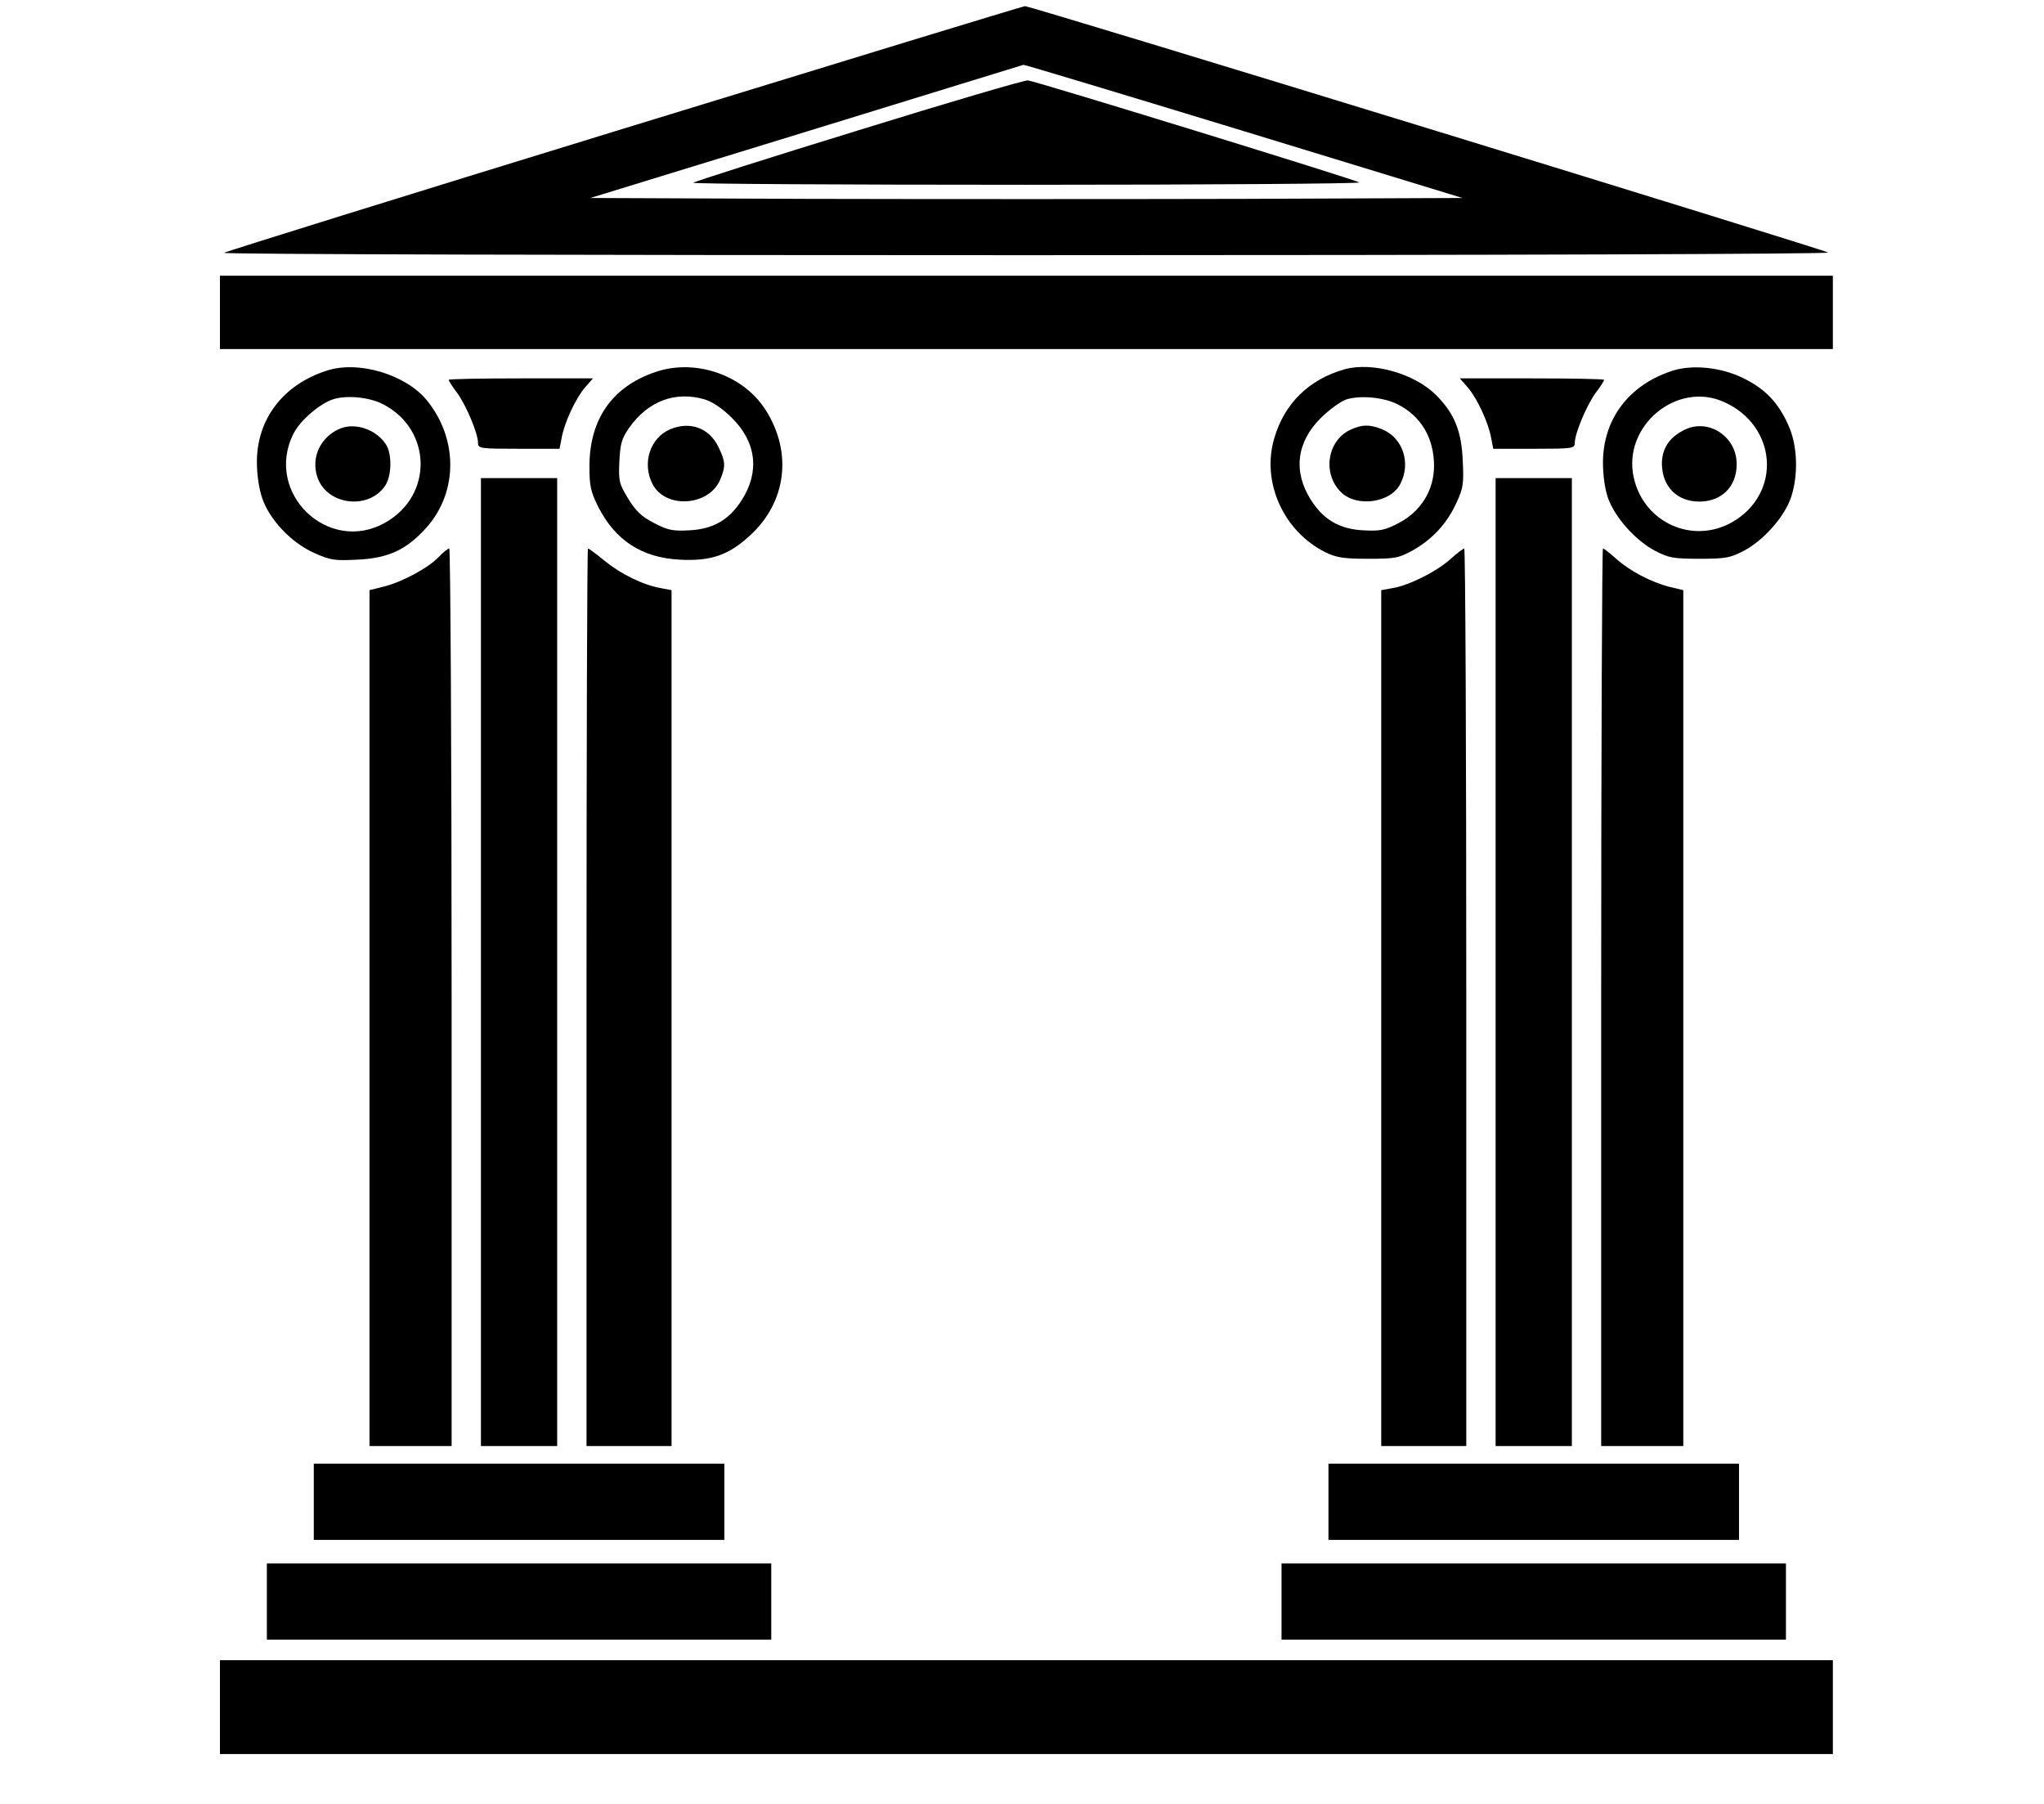 <svg xmlns="http://www.w3.org/2000/svg" width="697pt" height="615pt" viewBox="0 0 697 615" preserveAspectRatio="xMidYMid meet"><g transform="translate(0,615) scale(0.1,-0.1)" fill="#000000" stroke="none"><path d="M2128 5712 c-746 -229 -1360 -420 -1364 -424 -4 -5 1227 -8 2736 -8 1607 0 2740 4 2734 9 -10 9 -2723 842 -2739 840 -6 0 -621 -188 -1367 -417z m2113 -9 l746 -228 -743 -3 c-409 -1 -1079 -1 -1488 0 l-743 3 736 226 c405 125 738 227 741 228 3 1 341 -101 751 -226z"></path><path d="M2928 5706 c-306 -94 -560 -175 -564 -179 -4 -4 507 -7 1136 -7 629 0 1140 4 1135 8 -11 9 -1096 343 -1130 348 -11 1 -271 -75 -577 -170z"></path><path d="M750 5085 l0 -125 2750 0 2750 0 0 125 0 125 -2750 0 -2750 0 0 -125z"></path><path d="M1113 4886 c-148 -48 -237 -165 -237 -311 0 -42 7 -91 18 -123 25 -74 99 -152 177 -187 56 -25 70 -27 148 -23 106 5 167 34 234 108 109 121 110 304 2 436 -73 88 -234 136 -342 100z m193 -114 c167 -86 172 -310 9 -403 -195 -112 -416 101 -314 303 22 43 83 97 130 115 45 17 127 10 175 -15z"></path><path d="M1160 4689 c-67 -28 -100 -98 -78 -165 32 -97 176 -114 232 -29 22 34 23 108 2 140 -33 51 -105 75 -156 54z"></path><path d="M2233 4881 c-146 -50 -223 -161 -223 -321 0 -66 4 -86 30 -138 58 -114 148 -173 277 -180 106 -6 167 15 239 81 126 114 147 284 55 429 -76 120 -241 177 -378 129z m171 -93 c26 -8 60 -31 92 -63 83 -82 95 -183 34 -279 -43 -68 -98 -100 -179 -104 -57 -3 -73 0 -121 25 -43 22 -62 41 -88 83 -31 51 -33 60 -30 127 3 60 8 78 33 114 65 92 158 127 259 97z"></path><path d="M2284 4686 c-68 -30 -95 -116 -59 -186 44 -86 193 -76 231 15 19 46 18 61 -6 111 -32 66 -98 89 -166 60z"></path><path d="M4585 4891 c-121 -34 -206 -117 -240 -236 -44 -149 32 -317 175 -388 37 -18 62 -22 145 -22 92 0 104 2 153 29 66 37 117 92 149 163 22 47 25 65 21 141 -4 102 -28 162 -91 225 -74 74 -217 114 -312 88z m182 -120 c79 -40 123 -115 123 -209 0 -83 -44 -155 -120 -195 -48 -25 -64 -28 -121 -25 -81 4 -136 36 -179 104 -61 96 -49 197 34 279 28 28 67 56 86 63 48 15 129 8 177 -17z"></path><path d="M4603 4684 c-79 -39 -94 -152 -28 -214 54 -50 167 -34 200 30 37 71 9 157 -61 186 -43 18 -71 17 -111 -2z"></path><path d="M5703 4886 c-148 -48 -235 -163 -237 -310 0 -44 6 -91 17 -123 23 -66 94 -146 161 -181 46 -24 62 -27 151 -27 89 0 105 3 151 27 67 35 138 115 161 181 26 77 23 179 -9 248 -35 78 -80 124 -154 160 -75 37 -173 47 -241 25z m177 -107 c181 -82 196 -312 27 -409 -135 -77 -302 -2 -336 152 -39 175 147 331 309 257z"></path><path d="M5741 4683 c-51 -26 -74 -64 -74 -116 2 -77 52 -127 128 -127 75 0 126 50 127 125 2 97 -98 162 -181 118z"></path><path d="M1530 4855 c0 -3 13 -24 30 -46 31 -44 70 -137 70 -169 0 -19 8 -20 139 -20 l139 0 7 36 c9 52 47 134 79 172 l28 32 -246 0 c-135 0 -246 -2 -246 -5z"></path><path d="M5006 4828 c32 -38 70 -120 79 -172 l7 -36 139 0 c131 0 139 1 139 20 0 32 39 125 70 169 17 22 30 43 30 46 0 3 -111 5 -246 5 l-246 0 28 -32z"></path><path d="M1640 2870 l0 -1650 130 0 130 0 0 1650 0 1650 -130 0 -130 0 0 -1650z"></path><path d="M5100 2870 l0 -1650 130 0 130 0 0 1650 0 1650 -130 0 -130 0 0 -1650z"></path><path d="M1496 4251 c-35 -37 -126 -86 -188 -101 l-48 -12 0 -1459 0 -1459 140 0 140 0 0 1530 c0 842 -4 1530 -8 1530 -5 0 -21 -13 -36 -29z"></path><path d="M2000 2750 l0 -1530 145 0 145 0 0 1459 0 1459 -37 7 c-61 11 -134 47 -190 92 -29 24 -55 43 -58 43 -3 0 -5 -688 -5 -1530z"></path><path d="M4945 4243 c-47 -42 -141 -89 -196 -98 l-39 -7 0 -1459 0 -1459 145 0 145 0 0 1530 c0 842 -3 1530 -7 1530 -5 -1 -26 -17 -48 -37z"></path><path d="M5460 2750 l0 -1530 140 0 140 0 0 1459 0 1459 -46 11 c-64 16 -137 55 -183 96 -21 19 -41 35 -45 35 -3 0 -6 -688 -6 -1530z"></path><path d="M1070 1030 l0 -130 700 0 700 0 0 130 0 130 -700 0 -700 0 0 -130z"></path><path d="M4530 1030 l0 -130 700 0 700 0 0 130 0 130 -700 0 -700 0 0 -130z"></path><path d="M910 690 l0 -130 860 0 860 0 0 130 0 130 -860 0 -860 0 0 -130z"></path><path d="M4370 690 l0 -130 860 0 860 0 0 130 0 130 -860 0 -860 0 0 -130z"></path><path d="M750 330 l0 -160 2750 0 2750 0 0 160 0 160 -2750 0 -2750 0 0 -160z"></path></g></svg>